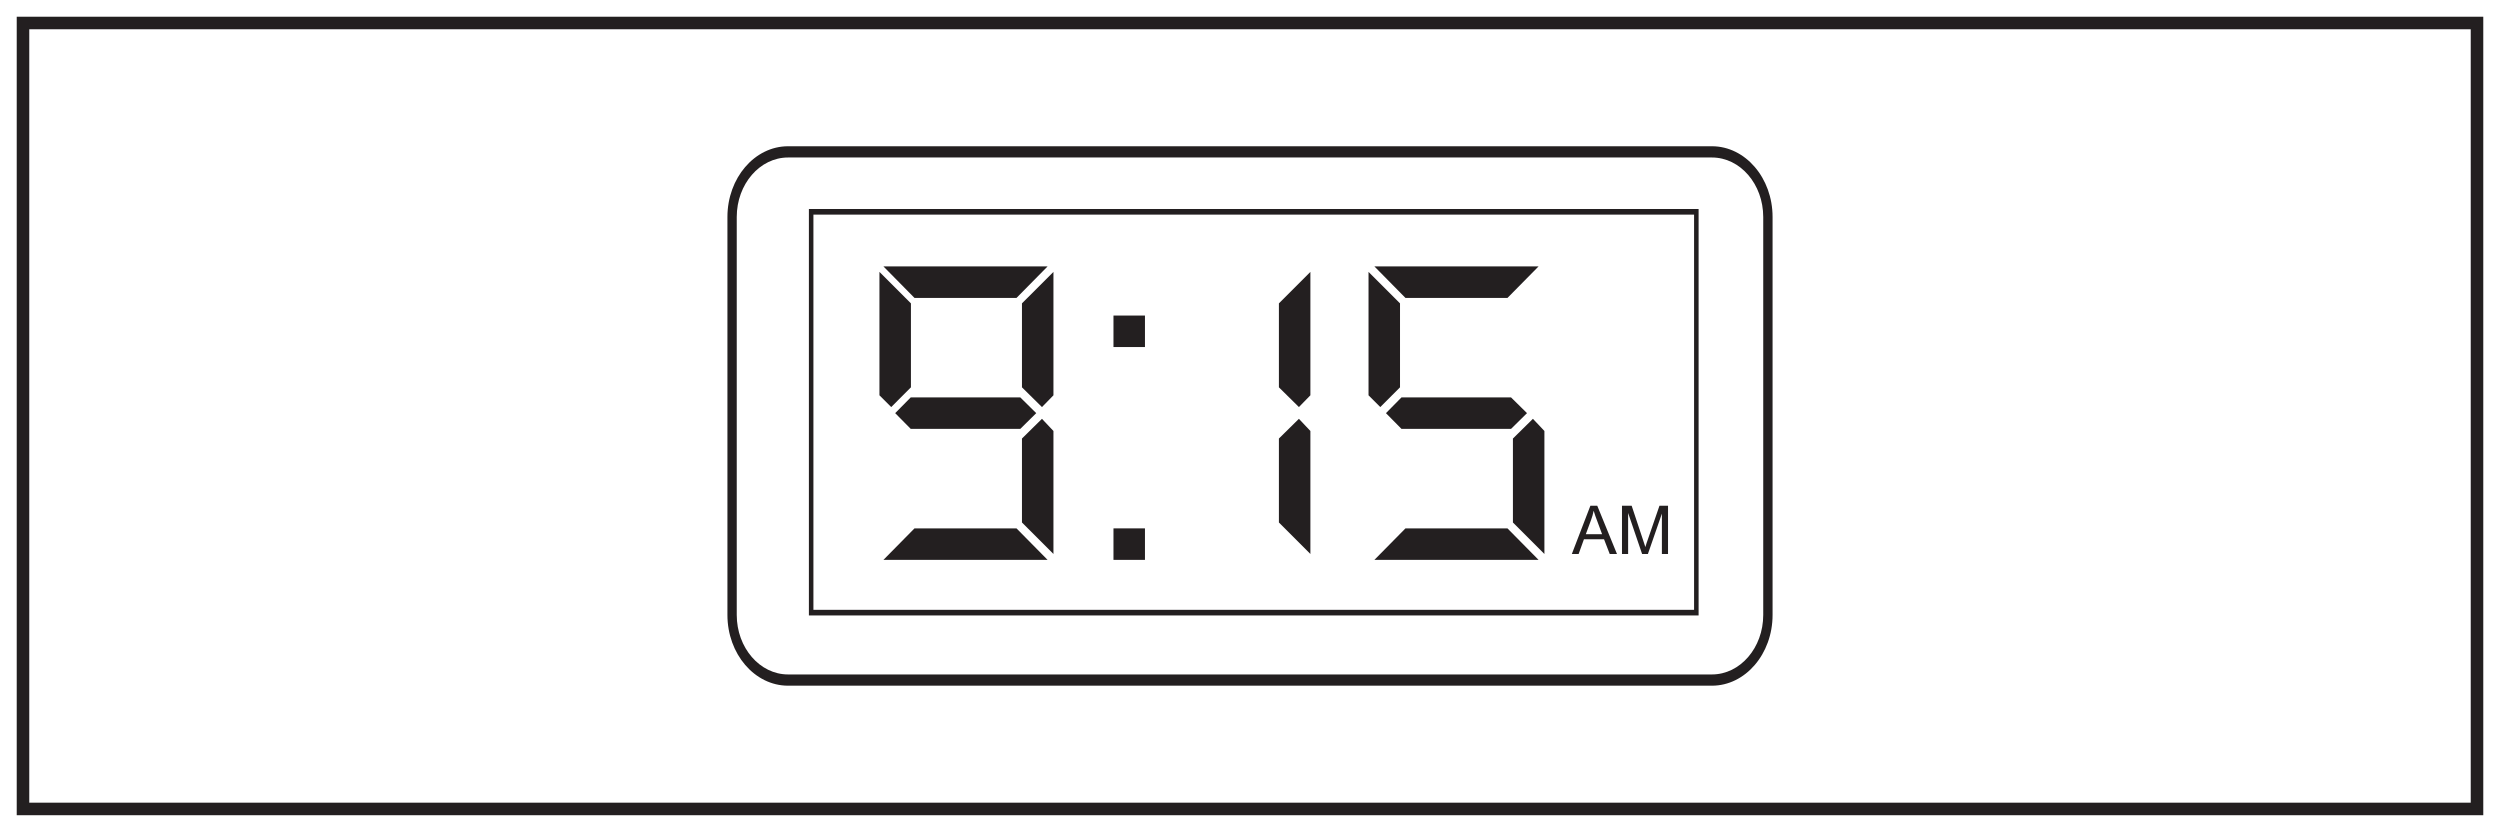 <?xml version="1.0" encoding="UTF-8"?>
<svg xmlns="http://www.w3.org/2000/svg" xmlns:xlink="http://www.w3.org/1999/xlink" width="598pt" height="199pt" viewBox="0 0 598 199" version="1.1">
<defs>
<g>
<symbol overflow="visible" id="glyph0-0">
<path style="stroke:none;" d="M 0.188 0 L 7.859 0 L 7.859 -10.719 L 0.188 -10.719 Z M 1.422 -9.969 L 6.625 -9.969 L 4.031 -6.047 Z M 0.969 -9.266 L 3.562 -5.375 C 3.562 -5.375 0.969 -1.453 0.969 -1.469 Z M 7.094 -9.266 L 7.094 -1.453 L 4.484 -5.375 Z M 6.625 -0.781 L 1.422 -0.781 L 4.031 -4.672 Z M 6.625 -0.781 "/>
</symbol>
<symbol overflow="visible" id="glyph0-1">
<path style="stroke:none;" d="M 1.609 0 L 2.875 -3.516 L 7.688 -3.516 L 9.047 0 L 10.781 0 L 6.062 -11.547 L 4.422 -11.547 L -0.016 0 Z M 4.578 -8.125 C 4.828 -8.781 5.062 -9.609 5.203 -10.344 C 5.5 -9.344 5.781 -8.594 5.984 -8.078 L 7.219 -4.734 L 3.328 -4.734 Z M 4.578 -8.125 "/>
</symbol>
<symbol overflow="visible" id="glyph0-2">
<path style="stroke:none;" d="M 2.688 0 L 2.688 -9.812 L 6.031 0 L 7.422 0 L 10.766 -9.656 L 10.766 0 L 12.234 0 L 12.234 -11.547 L 10.188 -11.547 L 7.422 -3.516 C 7.234 -3.016 7.031 -2.406 6.812 -1.656 C 6.625 -2.219 6.453 -2.812 6.25 -3.375 L 3.531 -11.547 L 1.219 -11.547 L 1.219 0 Z M 2.688 0 "/>
</symbol>
</g>
</defs>
<g id="surface1">
<rect x="0" y="0" width="598" height="199" style="fill:rgb(100%,100%,100%);fill-opacity:1;stroke:none;"/>
<path style=" stroke:none;fill-rule:nonzero;fill:rgb(100%,100%,100%);fill-opacity:1;" d="M 5.5 5.5 L 592.5 5.5 L 592.5 193.5 L 5.5 193.5 Z M 5.5 5.5 "/>
<path style=" stroke:none;fill-rule:nonzero;fill:rgb(13.73%,12.16%,12.549%);fill-opacity:1;" d="M 594 4 L 4 4 L 4 195 L 594 195 Z M 591 192 L 7 192 L 7 7 L 591 7 Z M 591 192 "/>
<path style=" stroke:none;fill-rule:nonzero;fill:rgb(13.73%,12.16%,12.549%);fill-opacity:1;" d="M 188.508 37.672 C 181.742 37.672 176.23 44.055 176.23 51.902 L 176.23 147.098 C 176.23 154.941 181.742 161.328 188.508 161.328 L 409.492 161.328 C 416.262 161.328 421.766 154.941 421.766 147.098 L 421.766 51.902 C 421.766 44.055 416.262 37.672 409.492 37.672 Z M 409.492 164.016 L 188.508 164.016 C 180.508 164.016 174 156.426 174 147.098 L 174 51.902 C 174 42.574 180.508 34.984 188.508 34.984 L 409.492 34.984 C 417.492 34.984 424 42.574 424 51.902 L 424 147.098 C 424 156.426 417.492 164.016 409.492 164.016 "/>
<path style=" stroke:none;fill-rule:nonzero;fill:rgb(13.73%,12.16%,12.549%);fill-opacity:1;" d="M 194.57 145.871 L 405.223 145.871 L 405.223 51.336 L 194.57 51.336 Z M 406.305 147.215 L 193.488 147.215 L 193.488 49.992 L 406.305 49.992 Z M 406.305 147.215 "/>
<path style=" stroke:none;fill-rule:nonzero;fill:rgb(13.73%,12.16%,12.549%);fill-opacity:1;" d="M 361.441 95.059 L 365.258 98.824 L 361.441 102.59 L 335.234 102.59 L 331.52 98.824 L 335.234 95.059 Z M 251.984 103.094 L 251.984 132.512 L 244.453 124.98 L 244.453 104.898 L 249.238 100.18 Z M 244.453 92.648 L 244.453 72.566 L 251.984 65.039 L 251.984 94.559 L 249.238 97.371 Z M 244.055 95.059 L 247.867 98.824 L 244.055 102.59 L 217.848 102.59 L 214.129 98.824 L 217.848 95.059 Z M 250.578 133.918 L 211.32 133.918 L 218.746 126.387 L 243.148 126.387 Z M 250.578 63.73 L 243.148 71.262 L 218.746 71.262 L 211.32 63.73 Z M 250.578 63.73 "/>
<path style=" stroke:none;fill-rule:nonzero;fill:rgb(13.73%,12.16%,12.549%);fill-opacity:1;" d="M 266.344 126.387 L 273.875 126.387 L 273.875 133.922 L 266.344 133.922 Z M 266.344 75.48 L 273.875 75.48 L 273.875 83.012 L 266.344 83.012 Z M 266.344 75.48 "/>
<path style=" stroke:none;fill-rule:nonzero;fill:rgb(13.73%,12.16%,12.549%);fill-opacity:1;" d="M 217.895 92.648 L 213.176 97.371 L 210.363 94.559 L 210.363 65.039 L 217.895 72.57 Z M 369.422 132.512 L 361.891 124.98 L 361.891 104.898 L 366.676 100.18 L 369.422 103.09 Z M 368.02 133.918 L 328.758 133.918 L 336.188 126.387 L 360.586 126.387 Z M 368.02 63.73 L 360.586 71.266 L 336.188 71.266 L 328.758 63.73 Z M 334.883 92.648 L 330.164 97.367 L 327.352 94.559 L 327.352 65.039 L 334.883 72.566 Z M 334.883 92.648 "/>
<path style=" stroke:none;fill-rule:nonzero;fill:rgb(13.73%,12.16%,12.549%);fill-opacity:1;" d="M 313.445 103.094 L 313.445 132.512 L 305.914 124.98 L 305.914 104.898 L 310.699 100.18 Z M 305.914 92.648 L 305.914 72.566 L 313.445 65.035 L 313.445 94.555 L 310.699 97.367 Z M 305.914 92.648 "/>
<g style="fill:rgb(13.73%,12.16%,12.549%);fill-opacity:1;">
  <use xlink:href="#glyph0-1" x="376" y="132.513"/>
  <use xlink:href="#glyph0-2" x="386.758" y="132.513"/>
</g>
</g>
</svg>
